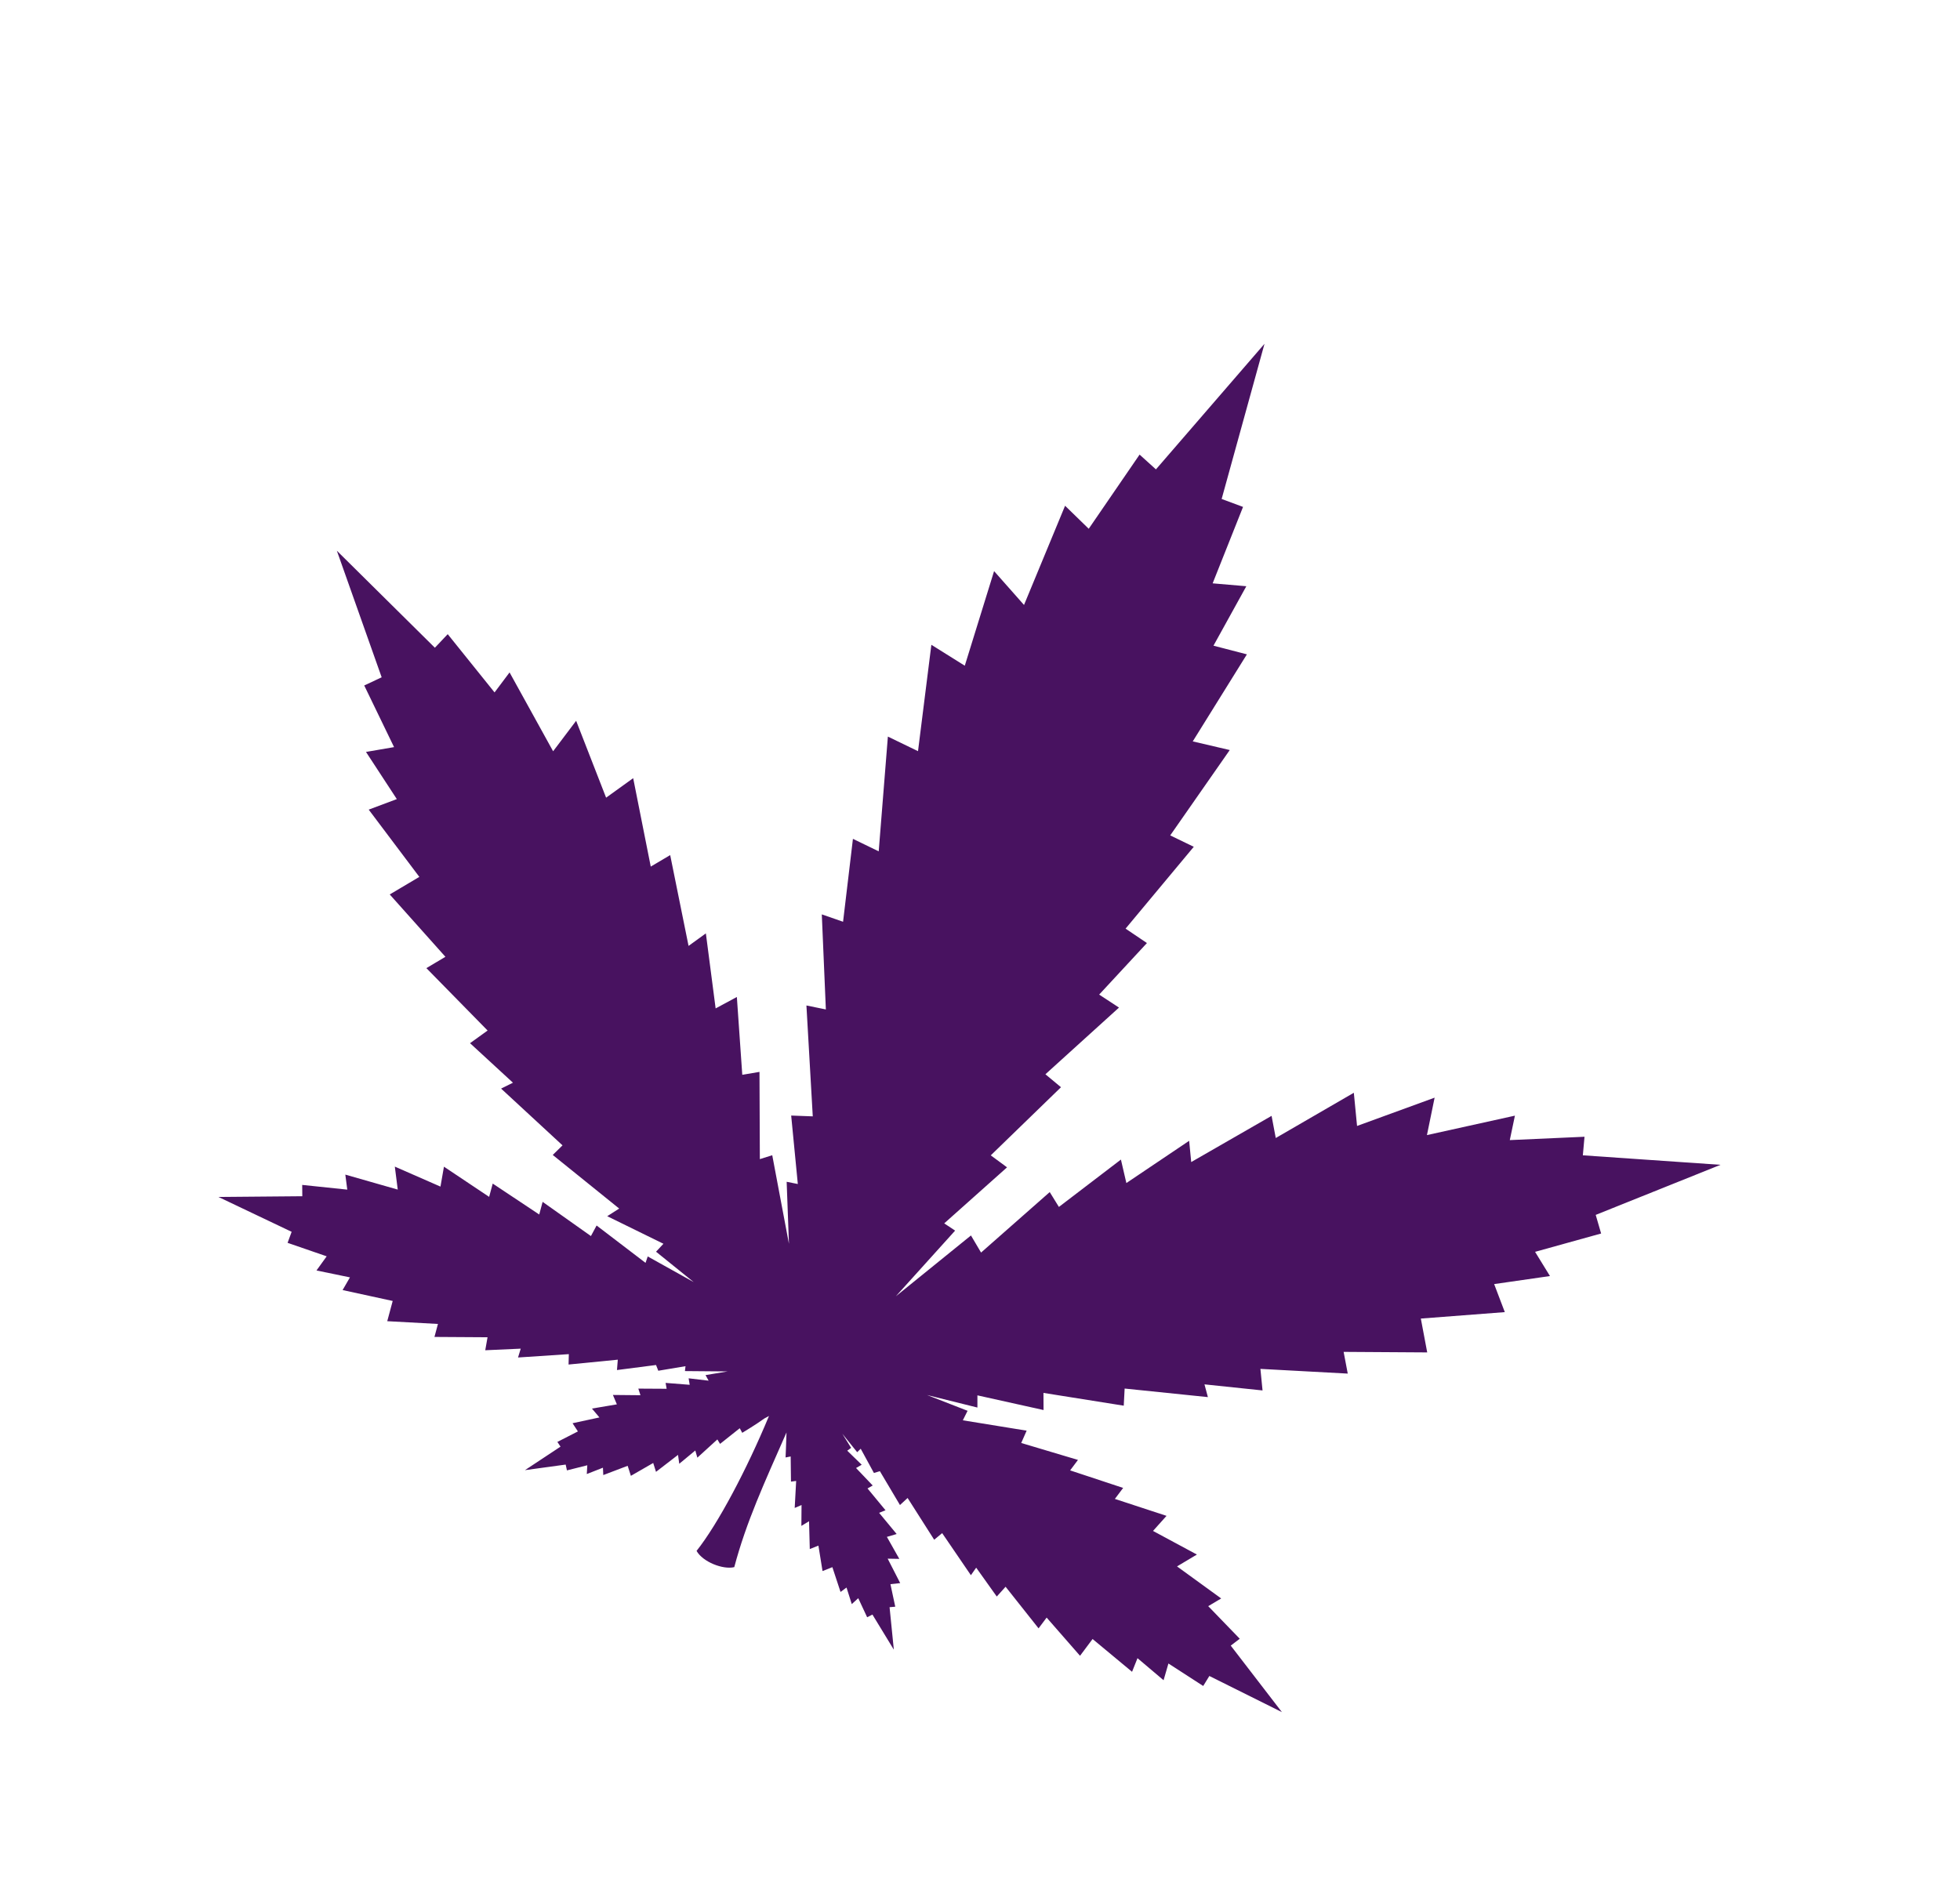 <?xml version="1.0" encoding="UTF-8"?> <svg xmlns="http://www.w3.org/2000/svg" width="59" height="57" viewBox="0 0 59 57" fill="none"><g clip-path="url(#clip0_228_89)"><path d="M48.038 36.576L51.791 35.07L47.647 34.784L47.697 34.225L45.448 34.326L45.602 33.59L42.954 34.175L43.185 33.048L40.85 33.9L40.753 32.901L38.403 34.263L38.277 33.596L35.858 34.987L35.796 34.347L33.906 35.619L33.742 34.912L31.875 36.338L31.599 35.891L29.532 37.712L29.228 37.197L26.966 39.029L28.751 37.051L28.423 36.833L30.314 35.146L29.824 34.785L31.938 32.734L31.469 32.344L33.684 30.336L33.087 29.945L34.525 28.393L33.882 27.959L35.935 25.495L35.226 25.152L37.018 22.582L35.904 22.322L37.534 19.701L36.528 19.44L37.517 17.65L36.503 17.563L37.418 15.262L36.774 15.023L38.064 10.351L34.796 14.132L34.304 13.687L32.773 15.92L32.061 15.227L30.825 18.214L29.924 17.195L29.042 20.043L28.036 19.413L27.634 22.616L26.727 22.177L26.451 25.632L25.675 25.256L25.378 27.752L24.738 27.53L24.86 30.392L24.275 30.273L24.466 33.611L23.816 33.587L24.016 35.648L23.68 35.581L23.749 37.449L23.246 34.781L22.873 34.899L22.862 32.272L22.344 32.36L22.181 30.017L21.542 30.361L21.248 28.102L20.727 28.479L20.174 25.745L19.589 26.091L19.06 23.429L18.245 24.016L17.343 21.701L16.65 22.619L15.339 20.245L14.887 20.847L13.477 19.093L13.091 19.502L10.14 16.581L11.489 20.392L10.964 20.638L11.862 22.494L11.017 22.639L11.945 24.059L11.099 24.376L12.623 26.401L11.732 26.93L13.408 28.807L12.835 29.148L14.678 31.027L14.149 31.408L15.441 32.598L15.084 32.775L16.933 34.484L16.639 34.773L18.639 36.387L18.279 36.617L19.971 37.447L19.748 37.686L20.88 38.6L19.498 37.829L19.432 38.022L17.959 36.897L17.788 37.215L16.334 36.185L16.232 36.566L14.832 35.635L14.724 36.035L13.364 35.126L13.259 35.726L11.885 35.124L11.973 35.816L10.395 35.365L10.454 35.817L9.097 35.675L9.1 36.016L6.576 36.038L8.779 37.087L8.657 37.419L9.834 37.825L9.527 38.251L10.534 38.459L10.313 38.841L11.821 39.169L11.657 39.778L13.183 39.861L13.078 40.252L14.676 40.262L14.607 40.653L15.675 40.605L15.594 40.871L17.123 40.77L17.115 41.083L18.597 40.937L18.572 41.249L19.748 41.097L19.816 41.27L20.635 41.133L20.618 41.28L21.901 41.291L21.238 41.401L21.331 41.569L20.729 41.498L20.761 41.693L20.036 41.636L20.067 41.813L19.215 41.808L19.279 42.007L18.45 41.999L18.569 42.282L17.819 42.409L18.044 42.676L17.235 42.85L17.396 43.097L16.778 43.413L16.873 43.555L15.802 44.263L17.028 44.095L17.066 44.27L17.679 44.116L17.664 44.38L18.15 44.189L18.16 44.411L18.894 44.132L18.991 44.434L19.663 44.047L19.747 44.314L20.41 43.803L20.447 44.071L20.93 43.671L20.992 43.887L21.594 43.338L21.675 43.472L22.268 43.001L22.343 43.139C22.343 43.139 22.752 42.894 23.006 42.709C23.084 42.666 23.144 42.635 23.148 42.632C22.477 44.25 21.609 45.888 20.968 46.694C21.154 47.026 21.764 47.265 22.103 47.183C22.466 45.816 23.002 44.661 23.675 43.128C23.668 43.431 23.647 43.881 23.647 43.881L23.801 43.851L23.81 44.608L23.966 44.588L23.922 45.401L24.128 45.313L24.123 45.941L24.354 45.801L24.376 46.638L24.636 46.535L24.76 47.301L25.056 47.184L25.302 47.93L25.482 47.797L25.64 48.296L25.835 48.118L26.103 48.692L26.262 48.611L26.906 49.668L26.778 48.389L26.949 48.374L26.804 47.696L27.098 47.664L26.721 46.928L27.071 46.934L26.697 46.272L26.991 46.186L26.463 45.548L26.656 45.471L26.114 44.814L26.27 44.725L25.769 44.199L25.939 44.1L25.504 43.677L25.621 43.592L25.355 43.166L25.803 43.722L25.909 43.618L26.307 44.348L26.486 44.294L27.091 45.313L27.321 45.101L28.121 46.358L28.361 46.159L29.226 47.426L29.385 47.199L30.005 48.068L30.27 47.773L31.263 49.026L31.506 48.702L32.511 49.852L32.889 49.347L34.077 50.334L34.241 49.924L35.026 50.588L35.172 50.084L36.219 50.761L36.404 50.46L38.588 51.548L37.048 49.546L37.319 49.339L36.37 48.358L36.76 48.126L35.431 47.161L36.029 46.804L34.708 46.093L35.115 45.639L33.56 45.129L33.809 44.798L32.213 44.27L32.449 43.955L30.741 43.445L30.904 43.074L28.983 42.762L29.126 42.476L27.906 42.001L29.422 42.378L29.422 42.011L31.413 42.453L31.41 41.937L33.827 42.322L33.854 41.806L36.36 42.064L36.257 41.68L38.005 41.863L37.941 41.214L40.57 41.356L40.446 40.702L42.962 40.718L42.77 39.699L45.298 39.505L44.977 38.661L46.657 38.419L46.209 37.69L48.197 37.138L48.035 36.581L48.038 36.576Z" fill="#481260"></path></g><defs><clipPath id="clip0_228_89"><rect width="45.563" height="40.356" fill="white" transform="translate(17.469 0.792) rotate(24.898)"></rect></clipPath></defs></svg> 